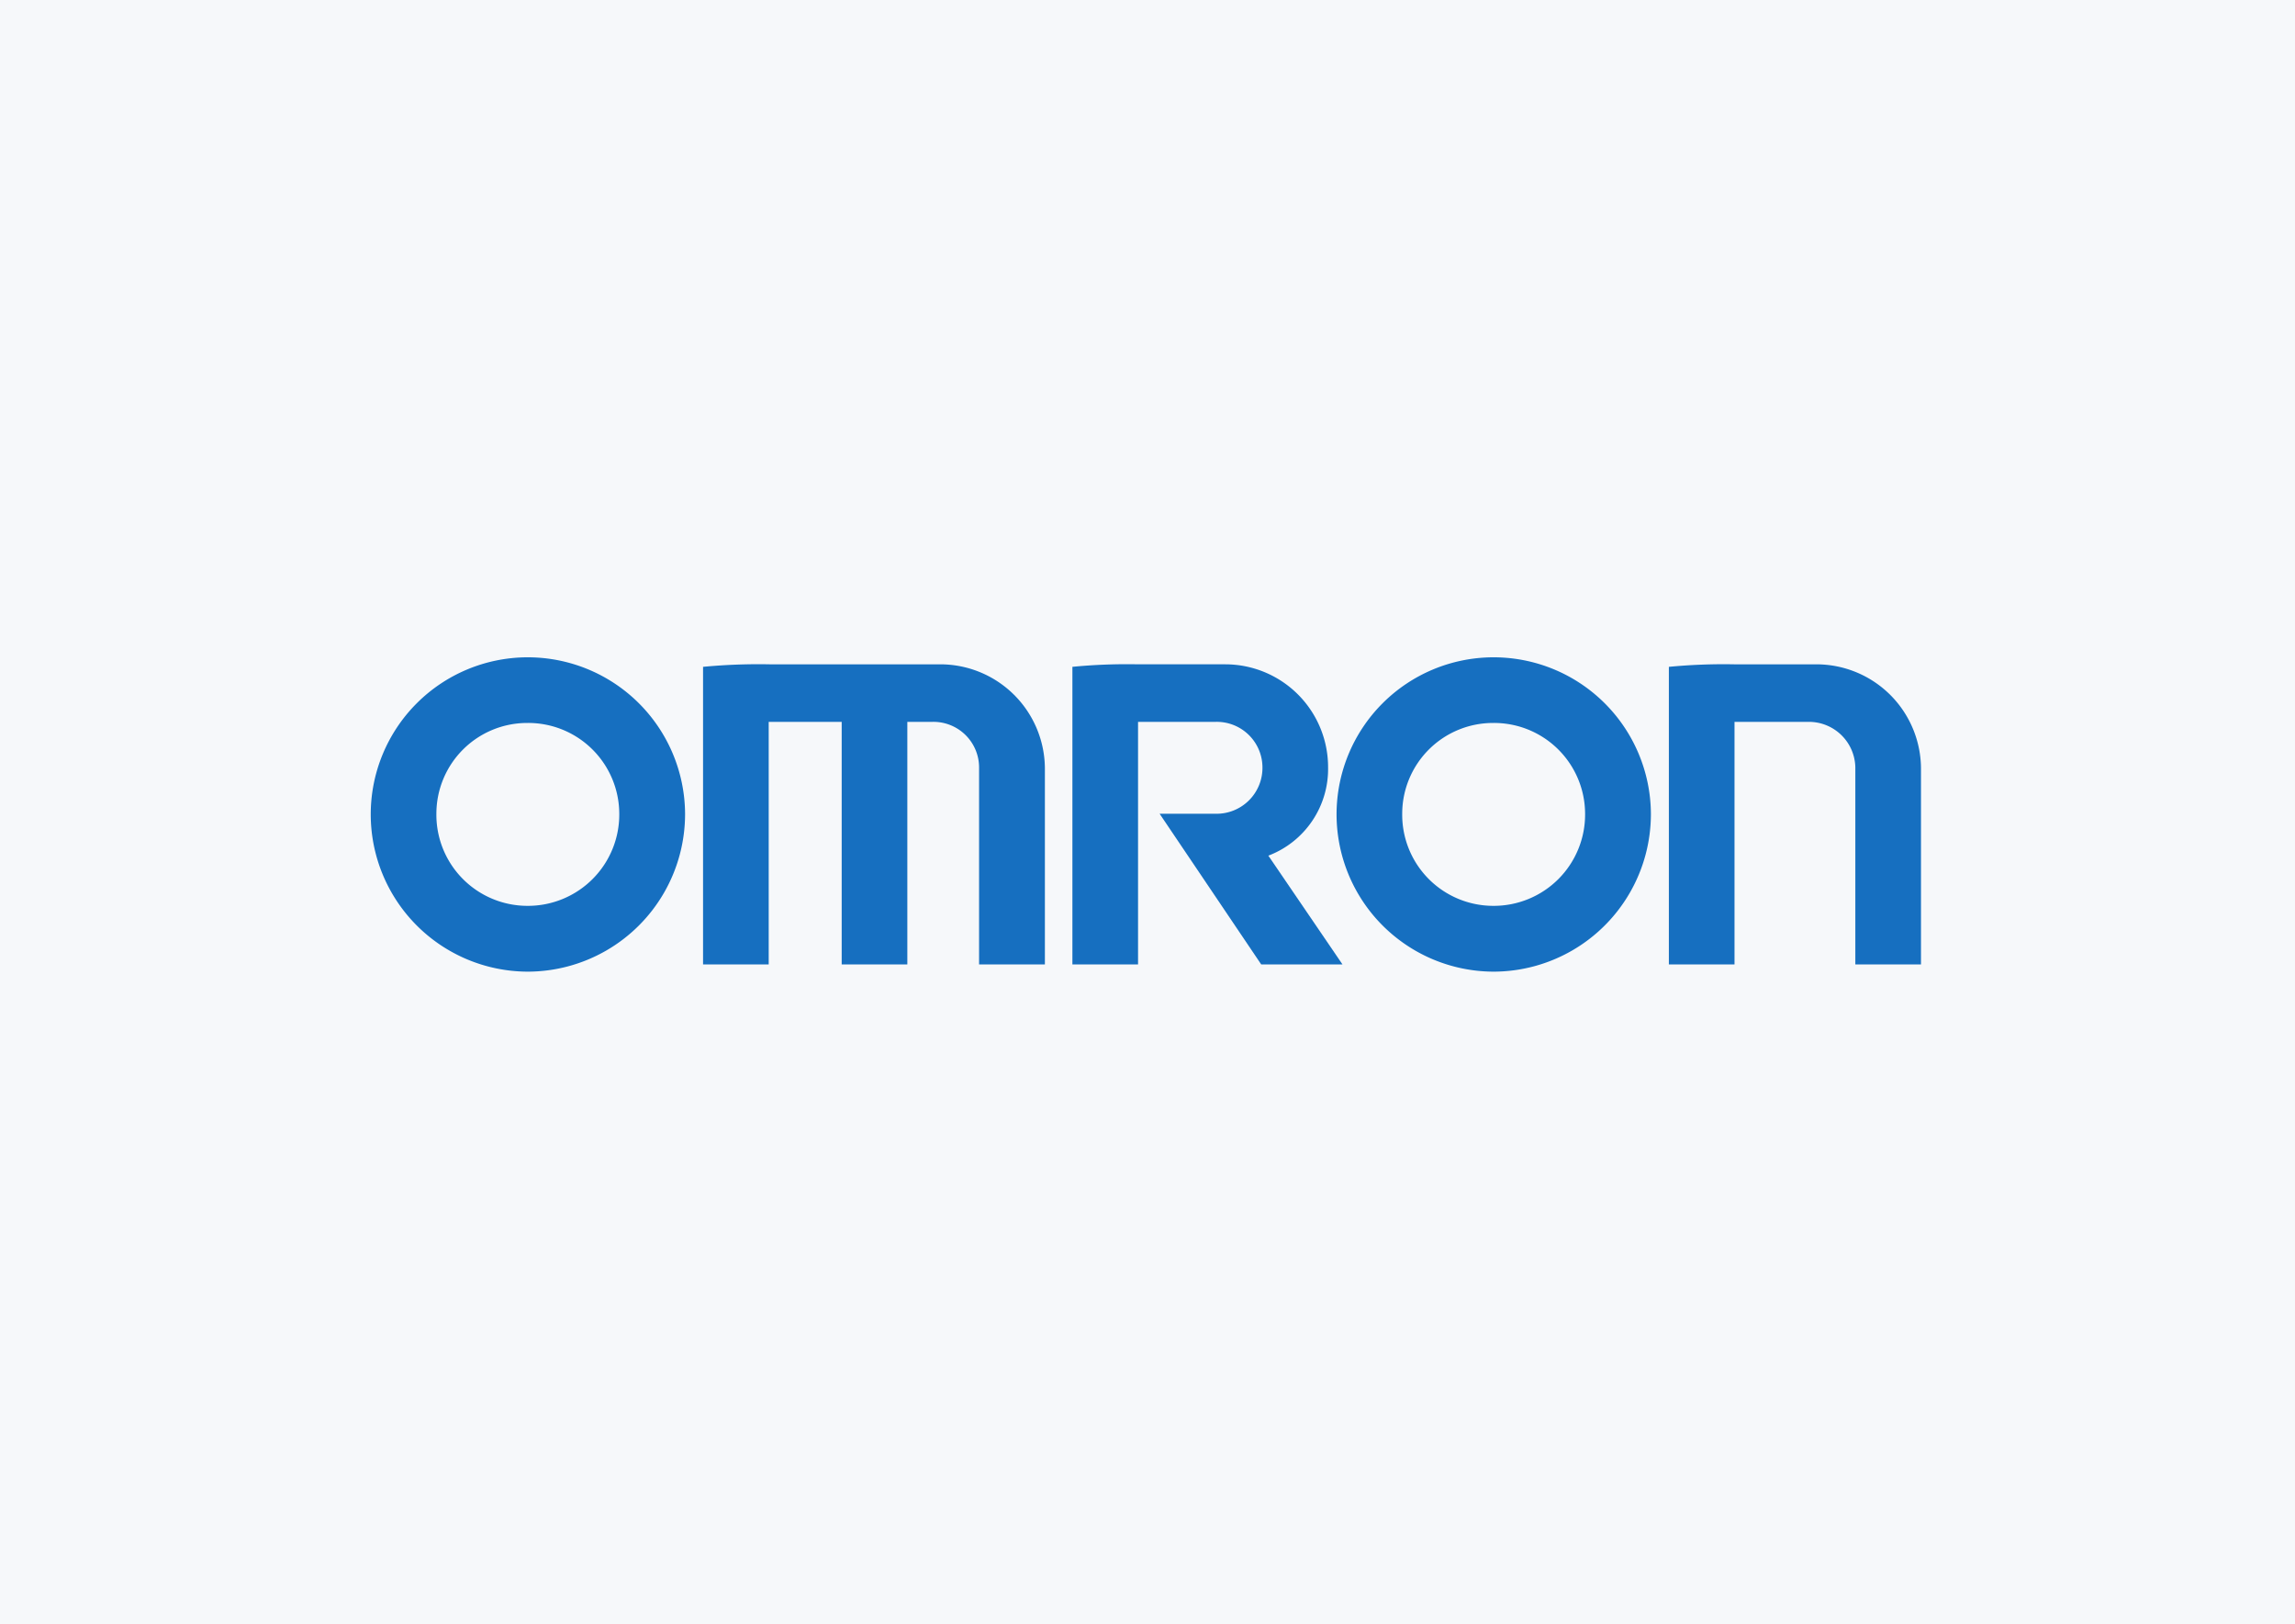 <svg xmlns="http://www.w3.org/2000/svg" width="260" height="184" viewBox="0 0 260 184"><defs><style>.a{fill:#f6f8fa;}.b{fill:#166fc0;fill-rule:evenodd;}</style></defs><g transform="translate(-379 -2589)"><rect class="a" width="260" height="184" transform="translate(379 2589)"/><g transform="translate(-3446.966 5113.95)"><g transform="translate(3867.967 -2450.487)"><path class="b" d="M3867.992-2432.579a17.827,17.827,0,0,1-17.742-17.886,17.793,17.793,0,0,1,17.742-17.725,17.822,17.822,0,0,1,17.869,17.725A17.856,17.856,0,0,1,3867.992-2432.579Zm0-7.455a10.345,10.345,0,0,0,10.414-10.431,10.313,10.313,0,0,0-10.414-10.287,10.287,10.287,0,0,0-10.305,10.287,10.321,10.321,0,0,0,10.305,10.431" transform="translate(-3850.25 2468.19)"/><path class="b" d="M4353.642-2432.579a17.829,17.829,0,0,1-17.742-17.886,17.794,17.794,0,0,1,17.742-17.725,17.822,17.822,0,0,1,17.869,17.725A17.856,17.856,0,0,1,4353.642-2432.579Zm0-7.455a10.345,10.345,0,0,0,10.414-10.431,10.313,10.313,0,0,0-10.414-10.287,10.289,10.289,0,0,0-10.305,10.287,10.322,10.322,0,0,0,10.305,10.431" transform="translate(-4226.482 2468.19)"/><path class="b" d="M4017.35-2464.376v33.716h7.437v-27.482h8.269v27.482h7.437v-27.482h2.852a5.172,5.172,0,0,1,5.276,5.135v22.348h7.455v-22.082a11.855,11.855,0,0,0-11.918-11.918h-19.232a66.392,66.392,0,0,0-7.577.284" transform="translate(-3979.702 2465.455)"/><path class="b" d="M4503-2464.376v33.716h7.437v-27.482h8.41a5.261,5.261,0,0,1,5.277,5.135v22.348h7.438v-22.082a11.855,11.855,0,0,0-11.916-11.918h-9.208a65.187,65.187,0,0,0-7.437.284" transform="translate(-4355.935 2465.455)"/><path class="b" d="M4203.07-2464.376v33.716h7.437v-27.482h8.8a5.175,5.175,0,0,1,5.294,5.135,5.2,5.2,0,0,1-5.294,5.276h-6.355l11.51,17.071h9.208l-8.4-12.324a10.5,10.5,0,0,0,6.766-10.024,11.652,11.652,0,0,0-11.652-11.652h-9.882a63.951,63.951,0,0,0-7.437.284" transform="translate(-4123.579 2465.455)"/></g></g></g></svg>